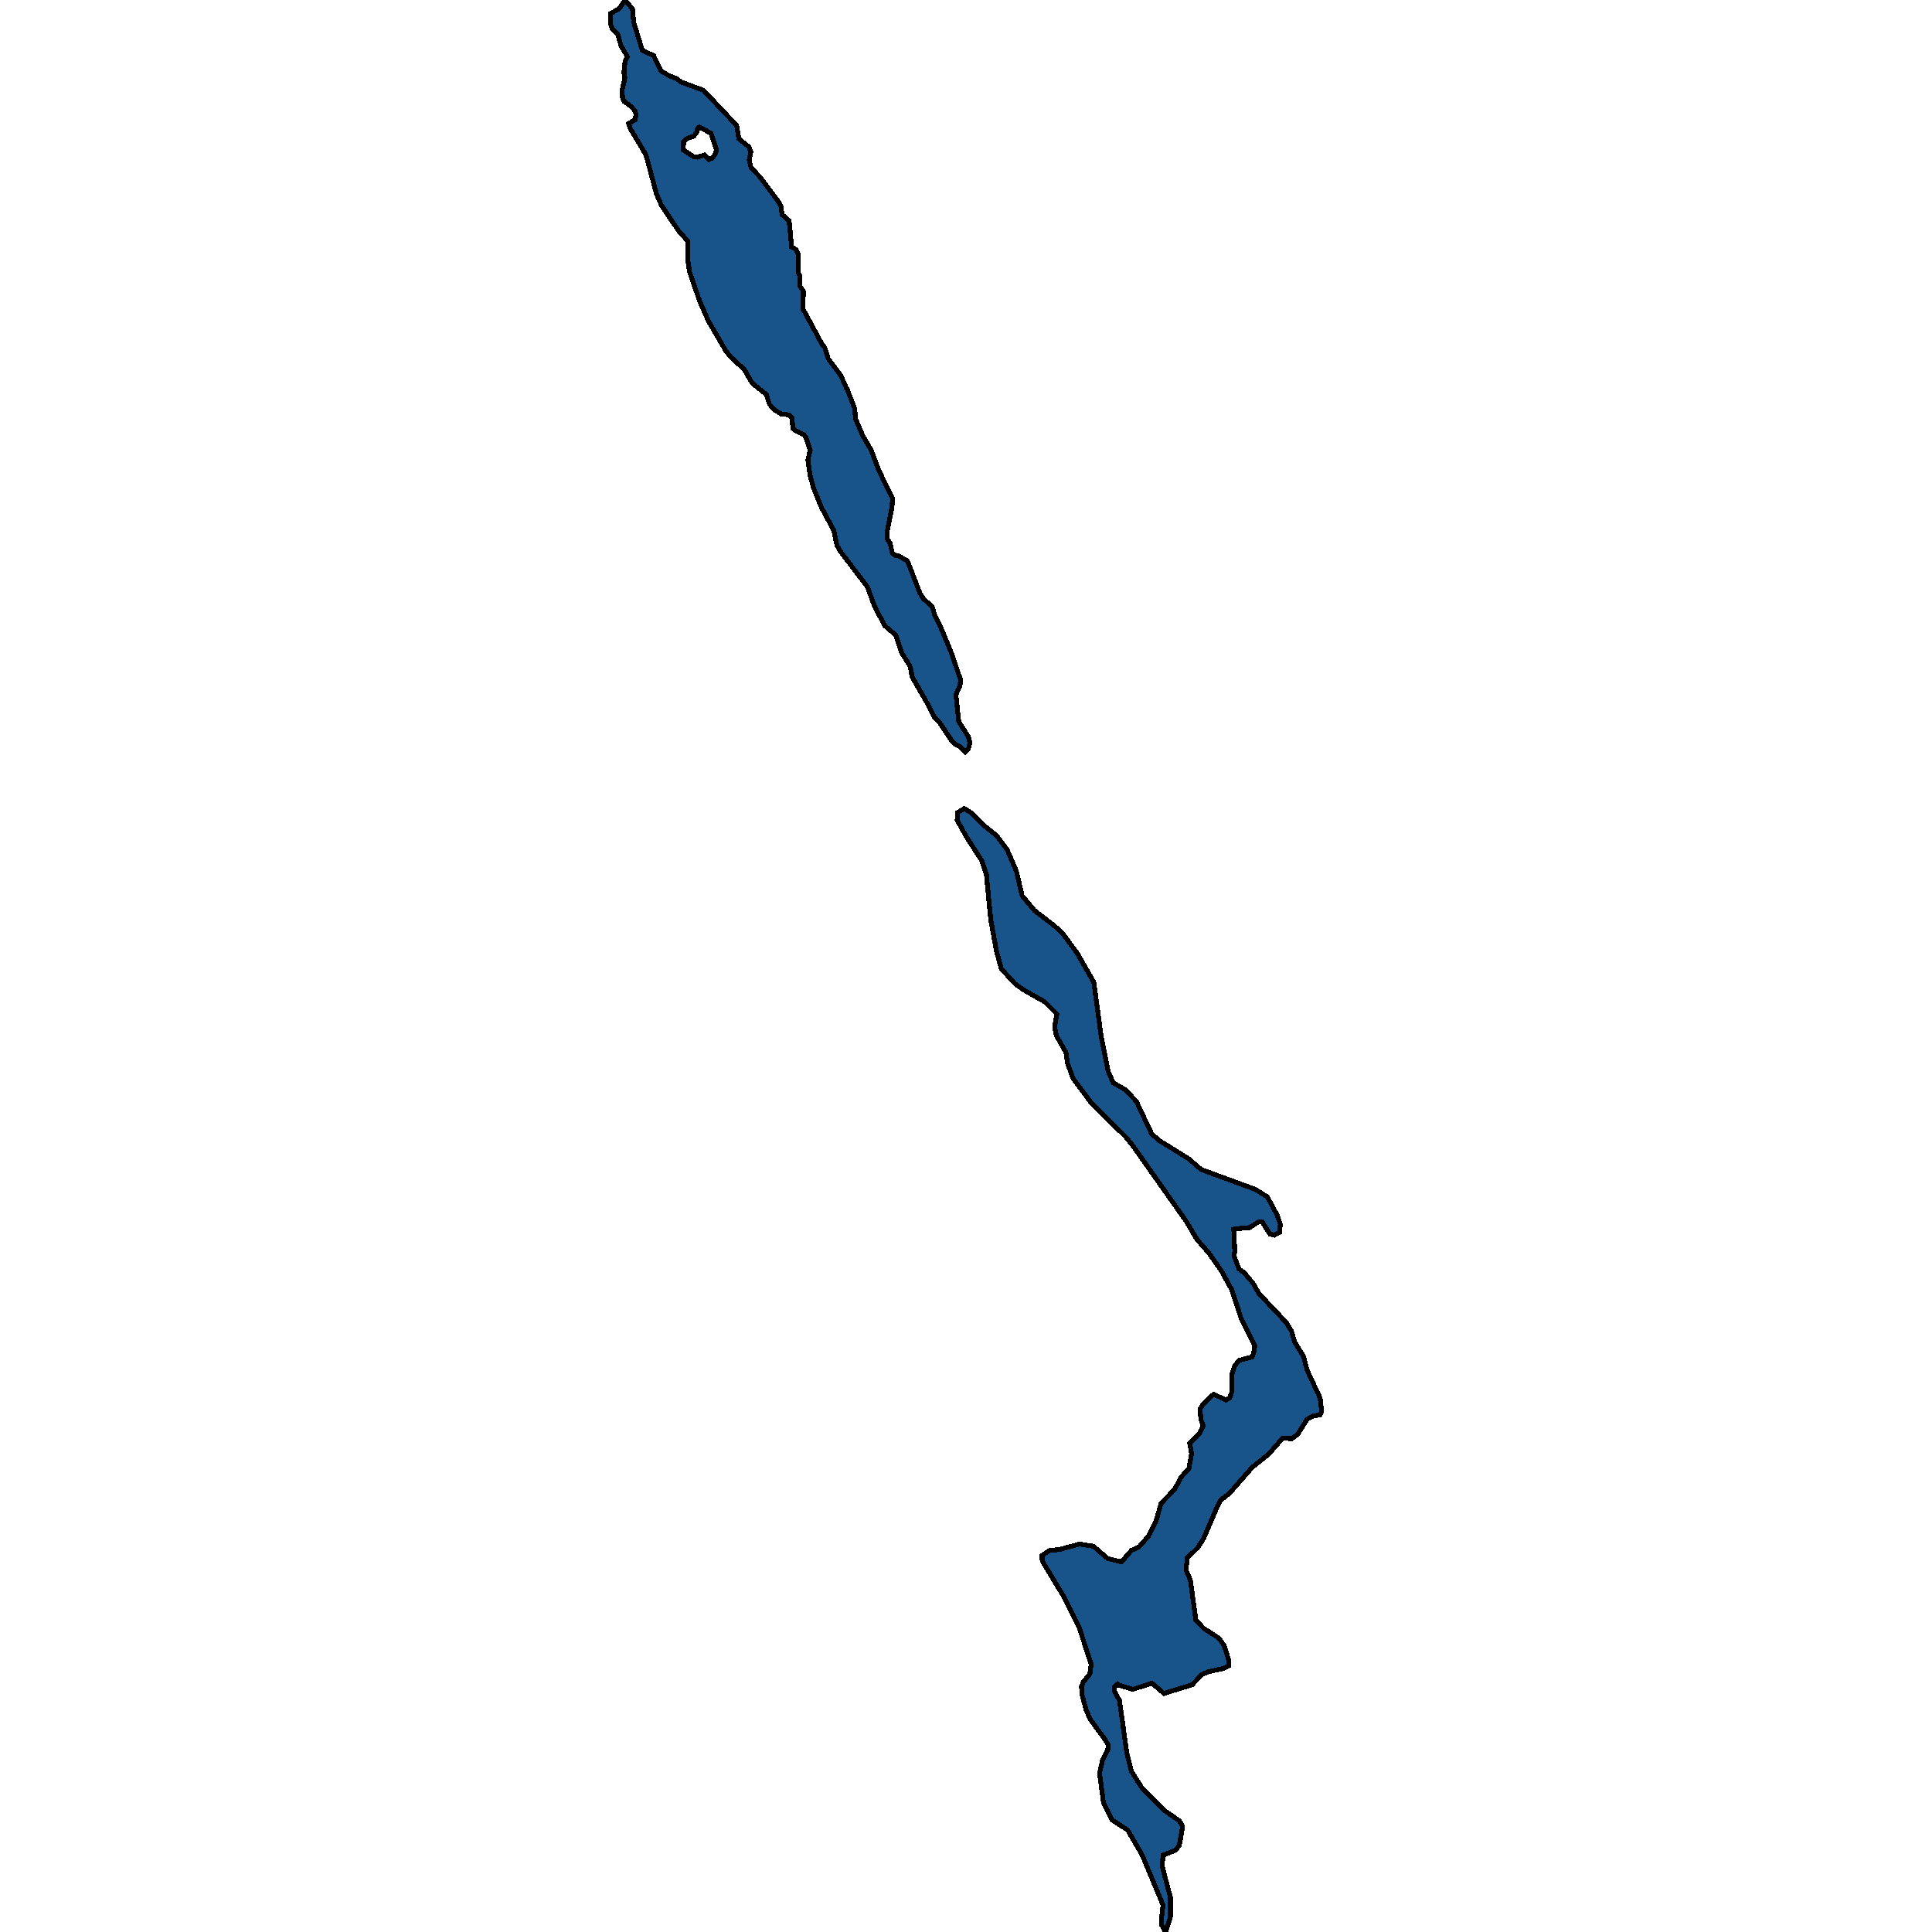 <svg xmlns="http://www.w3.org/2000/svg" width="400" height="400"><path d="m220.223 330.535-4.436-7.344-.066-1.105 1.479-1.04 2.201-.26 4.107-1.104 2.891.455 2.925 2.534 2.858.715 2.07-2.404 1.577-.715 1.938-2.21 1.61-3.25 1.019-3.575 2.793-2.86 1.38-2.6 1.577-1.69.558-3.12-.394-2.145 2.037-2.08.756-1.56-.46-1.235-.198-2.21.625-.975 2.168-2.08 2.596 1.17.755-.455.46-1.235.033-3.705.559-1.69.887-1.105 2.661-.715.362-.78.263-1.56-2.859-5.656-1.938-5.916-2.136-3.9-2.596-3.706-2.497-2.861-2.234-3.77-11.072-15.67-1.38-1.69-7.36-7.348-3.58-4.811-1.15-3.121-.33-2.276-1.938-3.382-.394-1.82.46-2.731-2.53-2.537-4.37-2.47-1.741-1.236-2.859-3.122-1.018-3.706-1.183-6.569-.887-9.234-.986-2.927-3.187-4.943-1.872-3.382.032-1.56 1.446-.846 1.281.78 2.859 2.797 2.53 2.016 2.168 2.862 1.939 4.487 1.182 5.073 2.53 3.057 4.14 3.186 1.61 1.43 3.154 4.293 3.417 5.983 1.511 11.12 1.446 7.282 1.052 2.406 2.497 1.43 2.3 2.406 3.186 6.762 1.577 1.366 6.079 3.771 2.562 2.21 11.171 4.097 2.53 1.56 2.07 3.836.624 1.82-.131 1.69-1.084.586-.92-.195-1.61-2.536h-.789l-1.807 1.17-3.055.26-.23.066.197 4.615-.132.976 1.019 2.665 1.084.78 1.807 2.146 1.216 2.145 5.651 5.98 1.117 1.821.624 2.21 1.84 2.99.756 2.86 2.694 5.786.329 2.795-.329.65-1.643.325-1.084.65-1.905 3.055-1.183.91-1.972-.065-2.89 3.315-3.418 2.73-4.6 5.265-1.872 1.495-.658 1.17-2.89 6.76-1.25 1.95-2.135 2.08-.263 2.534.887 2.015 1.15 8.319 1.577 1.69 3.22 2.08 1.052 1.494.92 2.924v1.3l-.953.52-3.056.65-1.478.585-2.037 2.144-5.849 1.82-2.497-2.145-3.975 1.3-2.924-.91-.165-.195-.657.52v.975l1.019 1.95 1.478 10.657.986 3.964 2.136 3.379 4.895 4.873 2.924 2.014.624 1.17-.657 3.898-.755.975-2.596 1.04-.23 2.209 1.741 6.562-.032 4.093-.953 3.054-.887-1.494v-1.17l.328-2.924-4.304-10.33-3.023-5.198-3.22-2.08-1.774-3.509-.821-6.173.624-2.729 1.084-2.08.066-1.039-.526-.975-3.187-4.353-.82-1.885-.822-2.99-.165-1.884.395-.975 1.347-1.624.263-2.015-2.53-7.798Zm-20.37-174.896-1.085-1.04-1.084-.52-.69-.781-2.563-3.838-.953-.91-1.117-2.277-3.581-6.245-.099-.976-.328-1.235-1.709-2.733-1.183-3.577-2.267-1.952-2.102-3.968-1.512-4.098-5.65-7.417-.658-1.17-.657-3.123-2.53-4.684-1.676-4.1-.69-2.602-.46-3.187.493-2.017-.92-2.668-.328-.455-1.61-.781-.69-.52-.263-2.213-.558-.65-1.676-.196-1.347-.845-1.052-1.172-.657-2.017-2.924-2.342-1.643-2.863-2.66-2.407-1.118-1.367-3.647-6.246-1.807-4.1-2.07-5.987-.328-2.147v-4.23l-1.972-2.212-3.548-5.272-1.019-2.342-2.168-8.07-3.319-5.597-.262-.911 1.314-.781.197-1.042-.197-.78-.789-.912-1.445-1.041-.329-.52-.131-1.758.591-2.603-.197-1.107.23-2.343.46-.976-1.314-2.278-.657-2.408-1.085-.977-.46-1.171.066-2.083 1.807-1.042L129.41 0l1.544 1.888.23 2.668.854 2.799.953 3.06 2.333 1.106 1.577 3.189 1.643.976 1.544.586.92.716 4.633 1.692 6.866 7.29.493 2.798 2.037 1.627.427 1.041-.361 1.692.394 1.562 1.84 1.952 3.68 4.881.657 1.107.263 1.822 1.446 1.236.525 5.467.822.455.591 1.041v3.84l.296.65v2.083l.722 1.106-.13 3.579 3.942 7.288.624.78.69 2.278 2.628 3.513 1.183 2.668.132.065.065.26 1.512 3.904.131 2.017 1.511 3.514 1.742 2.993 1.511 4.033 2.924 6.051-.131 1.691-1.019 5.27.066 1.431.559.781.492 2.147.625.39.624.065 1.873 1.106 2.562 6.636.69 1.106 1.873 1.756.592 1.952 1.084 2.081 2.3 5.53 1.905 5.594-.164 1.17-.821 1.822.591 5.594 1.971 3.122.329 1.3-.296 1.172ZM144.358 32.542l1.479-.455.952.911.625-.26.657-.781.263-.976-1.15-3.385-2.366-1.301-.361.26-.263.911-.559.716-1.314.456-.788.65-.066 1.758 2.103 1.366Z" style="stroke:#000;fill:#18548a;shape-rendering:crispEdges;stroke-width:1px"/></svg>